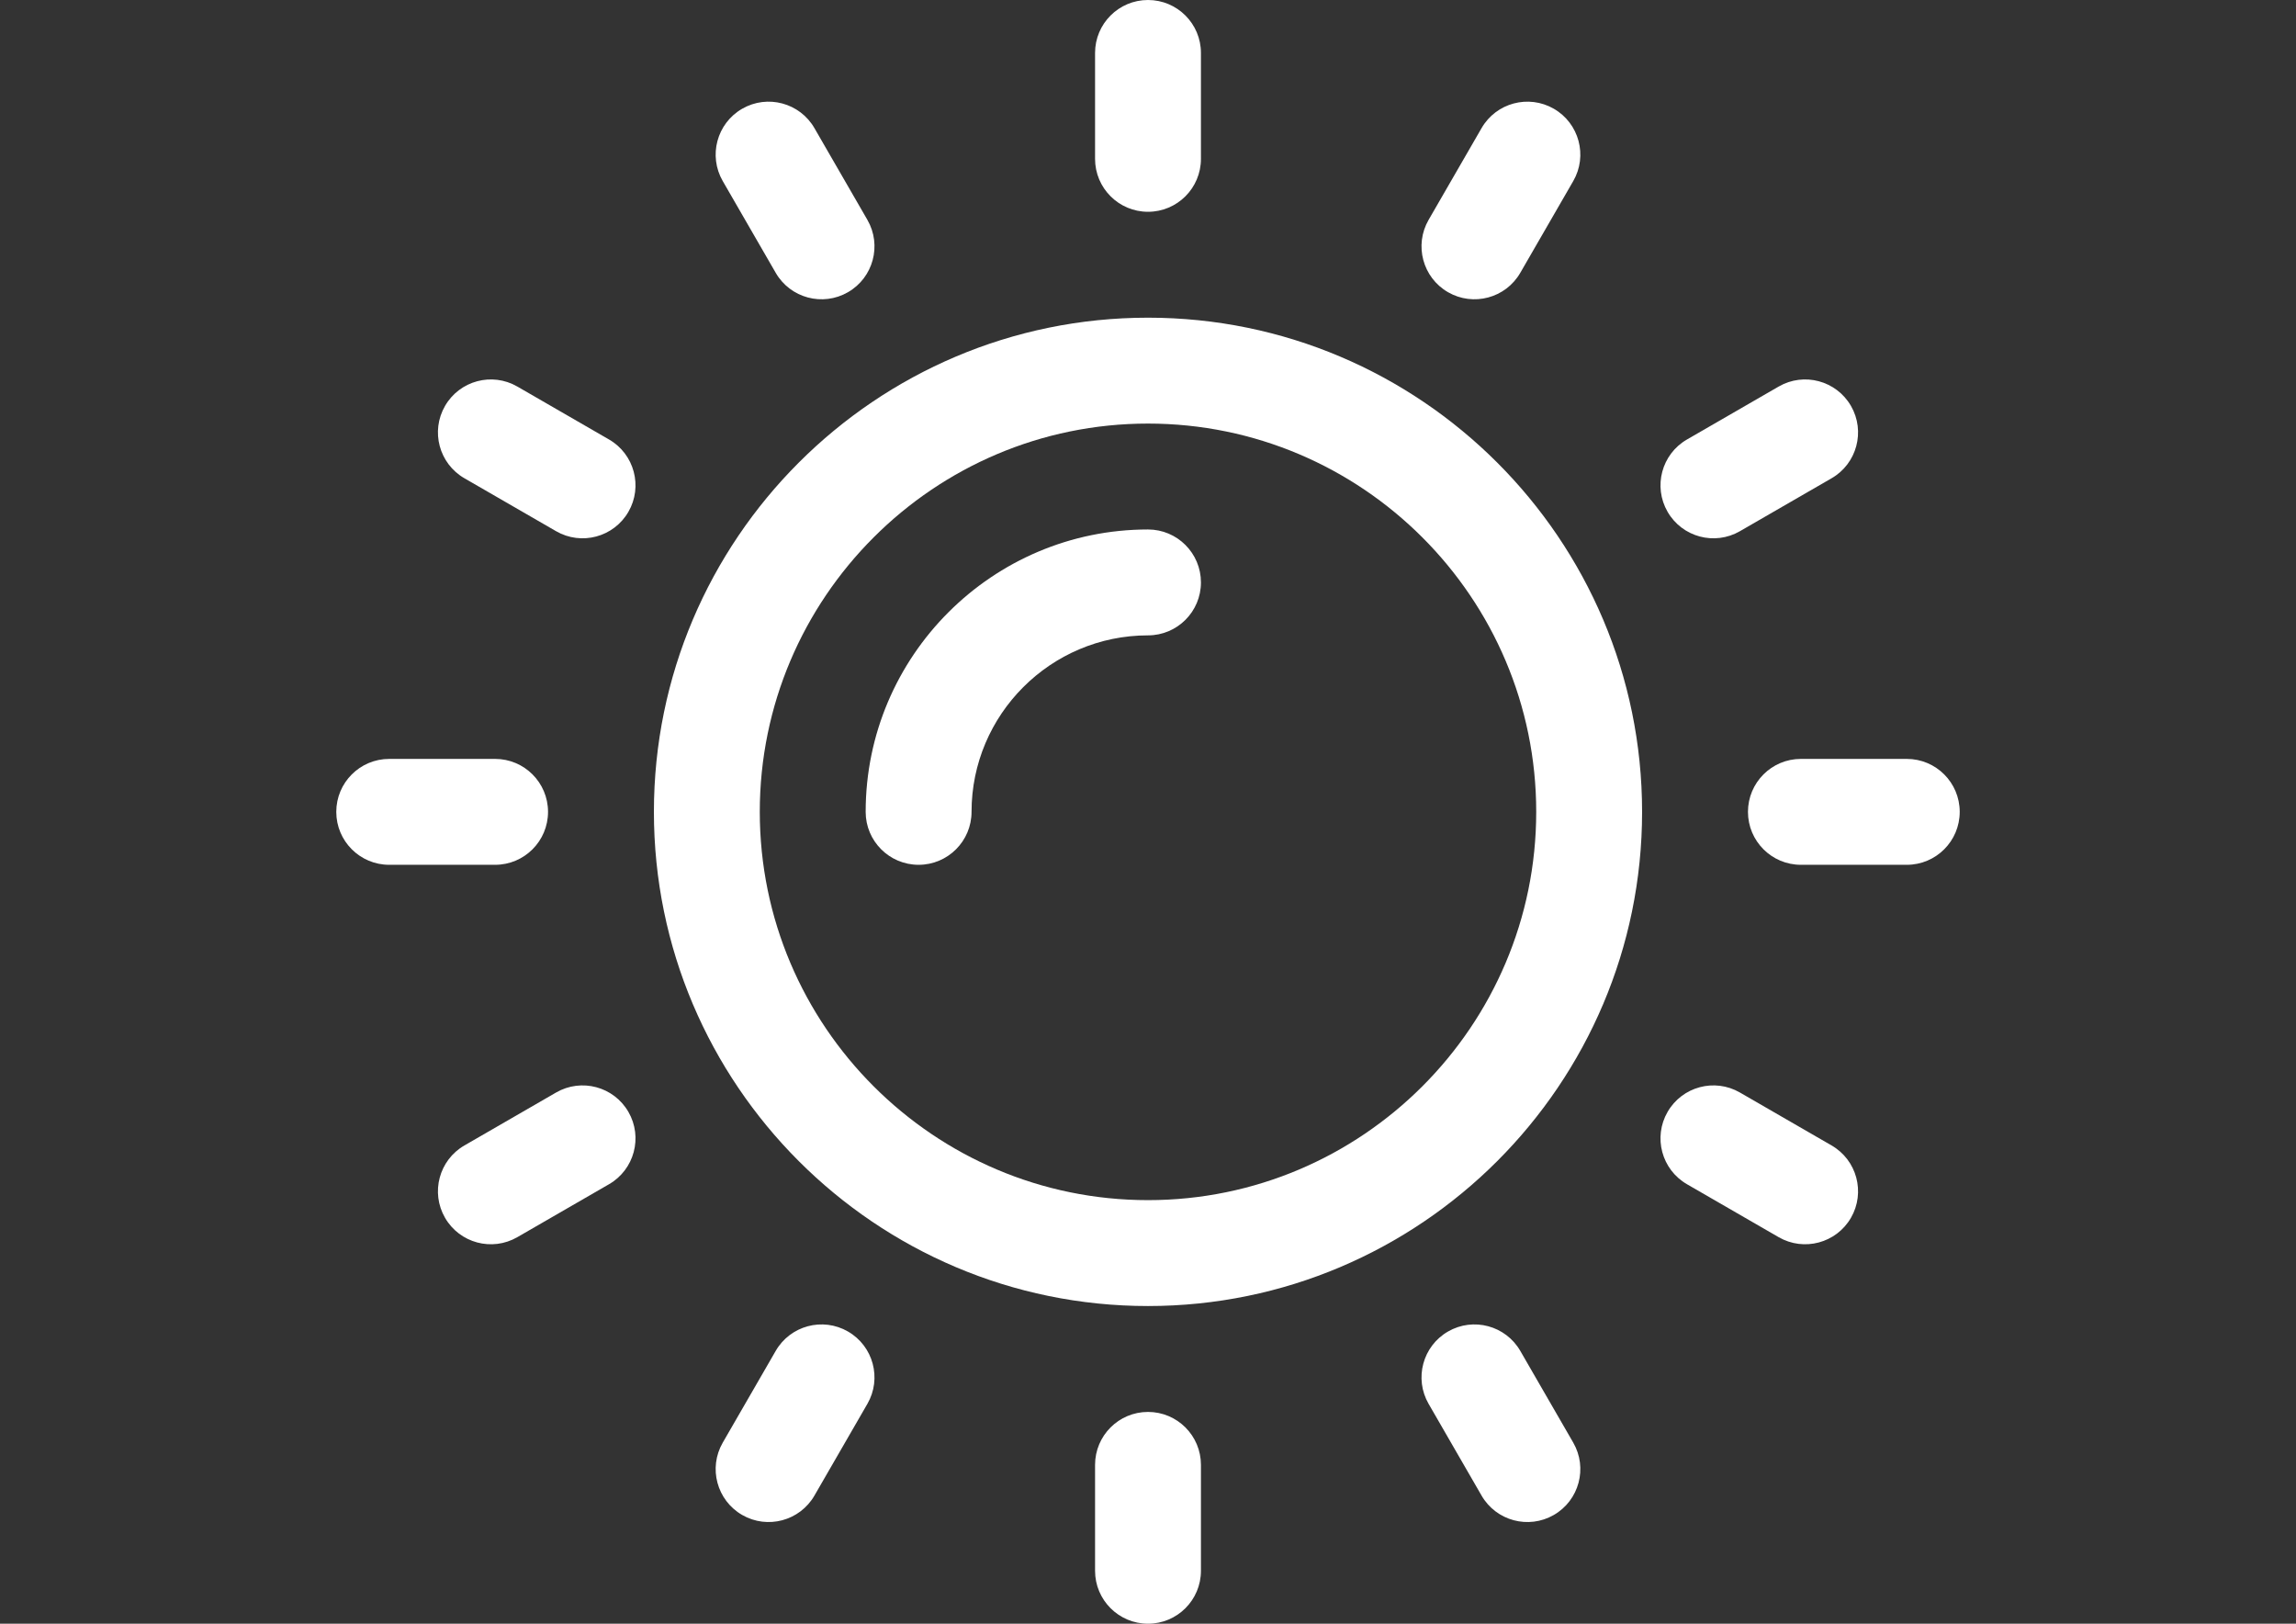 <?xml version="1.0" encoding="utf-8"?>
<!-- Generator: Adobe Illustrator 16.0.0, SVG Export Plug-In . SVG Version: 6.00 Build 0)  -->
<!DOCTYPE svg PUBLIC "-//W3C//DTD SVG 1.1//EN" "http://www.w3.org/Graphics/SVG/1.1/DTD/svg11.dtd">
<svg version="1.1" id="Layer_1" xmlns="http://www.w3.org/2000/svg" xmlns:xlink="http://www.w3.org/1999/xlink" x="0px" y="0px"
	 width="841.891px" height="595.281px" viewBox="0 0 841.891 595.281" enable-background="new 0 0 841.891 595.281"
	 xml:space="preserve">
<rect x="0" y="0" width="841.891" height="595.281" fill="#333333" stroke="none"/>
<g>
	<g>
		<path fill="#FFFFFF" d="M181.539,278.228h-38.822c-10.721,0-19.412,8.692-19.412,19.412s8.691,19.412,19.412,19.412h38.822
			c10.72,0,19.411-8.691,19.411-19.412S192.259,278.228,181.539,278.228z"/>
	</g>
</g>
<g>
	<g>
		<path fill="#FFFFFF" d="M699.174,278.228h-38.822c-10.72,0-19.412,8.691-19.412,19.412s8.691,19.412,19.412,19.412h38.822
			c10.72,0,19.411-8.691,19.411-19.412S709.894,278.228,699.174,278.228z"/>
	</g>
</g>
<g>
	<g>
		<path fill="#FFFFFF" d="M420.945,517.635c-10.72,0-19.412,8.691-19.412,19.412v38.822c0,10.72,8.691,19.412,19.412,19.412
			s19.412-8.691,19.412-19.412v-38.822C440.357,526.327,431.665,517.635,420.945,517.635z"/>
	</g>
</g>
<g>
	<g>
		<path fill="#FFFFFF" d="M420.945,0c-10.72,0-19.412,8.691-19.412,19.412v38.822c0,10.72,8.691,19.411,19.412,19.411
			s19.412-8.69,19.412-19.411V19.412C440.357,8.691,431.665,0,420.945,0z"/>
	</g>
</g>
<g>
	<g>
		<path fill="#FFFFFF" d="M576.87,528.886l-19.411-33.62c-5.36-9.284-17.232-12.466-26.516-7.104
			c-9.284,5.359-12.465,17.231-7.105,26.516l19.412,33.62c5.362,9.288,17.237,12.463,26.516,7.104
			C579.049,550.043,582.23,538.171,576.87,528.886z"/>
	</g>
</g>
<g>
	<g>
		<path fill="#FFFFFF" d="M318.052,80.602l-19.412-33.62c-5.36-9.284-17.231-12.467-26.516-7.105
			c-9.284,5.36-12.465,17.231-7.104,26.516l19.411,33.62c5.362,9.289,17.237,12.464,26.516,7.105
			C320.231,101.759,323.412,89.886,318.052,80.602z"/>
	</g>
</g>
<g>
	<g>
		<path fill="#FFFFFF" d="M671.603,419.945l-33.62-19.412c-9.285-5.362-21.156-2.18-26.516,7.105
			c-5.36,9.283-2.179,21.155,7.104,26.516l33.621,19.411c9.279,5.359,21.153,2.184,26.516-7.104
			C684.068,437.177,680.887,425.304,671.603,419.945z"/>
	</g>
</g>
<g>
	<g>
		<path fill="#FFFFFF" d="M223.319,161.127l-33.621-19.411c-9.285-5.362-21.156-2.18-26.516,7.104s-2.179,21.155,7.105,26.516
			l33.62,19.412c9.279,5.358,21.153,2.183,26.516-7.105C235.782,178.358,232.602,166.487,223.319,161.127z"/>
	</g>
</g>
<g>
	<g>
		<path fill="#FFFFFF" d="M678.709,148.82c-5.36-9.284-17.23-12.466-26.516-7.104l-33.621,19.411
			c-9.283,5.36-12.465,17.231-7.104,26.516c5.362,9.288,17.237,12.463,26.516,7.105l33.62-19.412
			C680.887,169.975,684.068,158.104,678.709,148.82z"/>
	</g>
</g>
<g>
	<g>
		<path fill="#FFFFFF" d="M230.423,407.638c-5.358-9.284-17.231-12.465-26.516-7.105l-33.62,19.412
			c-9.284,5.359-12.465,17.231-7.105,26.516c5.362,9.288,17.237,12.462,26.516,7.104l33.62-19.411
			C232.602,428.794,235.782,416.922,230.423,407.638z"/>
	</g>
</g>
<g>
	<g>
		<path fill="#FFFFFF" d="M569.765,39.877c-9.285-5.362-21.156-2.179-26.516,7.105l-19.412,33.62
			c-5.359,9.284-2.179,21.156,7.105,26.516c9.279,5.358,21.153,2.185,26.516-7.105l19.411-33.62
			C582.23,57.11,579.049,45.238,569.765,39.877z"/>
	</g>
</g>
<g>
	<g>
		<path fill="#FFFFFF" d="M310.947,488.163c-9.284-5.362-21.157-2.181-26.516,7.104l-19.411,33.621
			c-5.36,9.283-2.18,21.155,7.104,26.516c9.279,5.358,21.153,2.184,26.516-7.105l19.412-33.62
			C323.412,505.394,320.231,493.522,310.947,488.163z"/>
	</g>
</g>
<g>
	<g>
		<path fill="#FFFFFF" d="M420.945,116.468c-99.898,0-181.173,81.274-181.173,181.173c0,99.897,81.274,181.172,181.173,181.172
			c99.897,0,181.172-81.274,181.172-181.172C602.117,197.742,520.844,116.468,420.945,116.468z M420.945,439.99
			c-78.491,0-142.351-63.857-142.351-142.35S342.454,155.29,420.945,155.29s142.35,63.859,142.35,142.351
			S499.437,439.99,420.945,439.99z"/>
	</g>
</g>
<g>
	<g>
		<path fill="#FFFFFF" d="M420.945,194.114c-57.086,0-103.526,46.442-103.526,103.526c0,10.72,8.69,19.412,19.411,19.412
			c10.72,0,19.412-8.691,19.412-19.412c0-35.679,29.026-64.704,64.704-64.704c10.72,0,19.412-8.691,19.412-19.412
			C440.357,202.804,431.665,194.114,420.945,194.114z"/>
	</g>
</g>
</svg>
